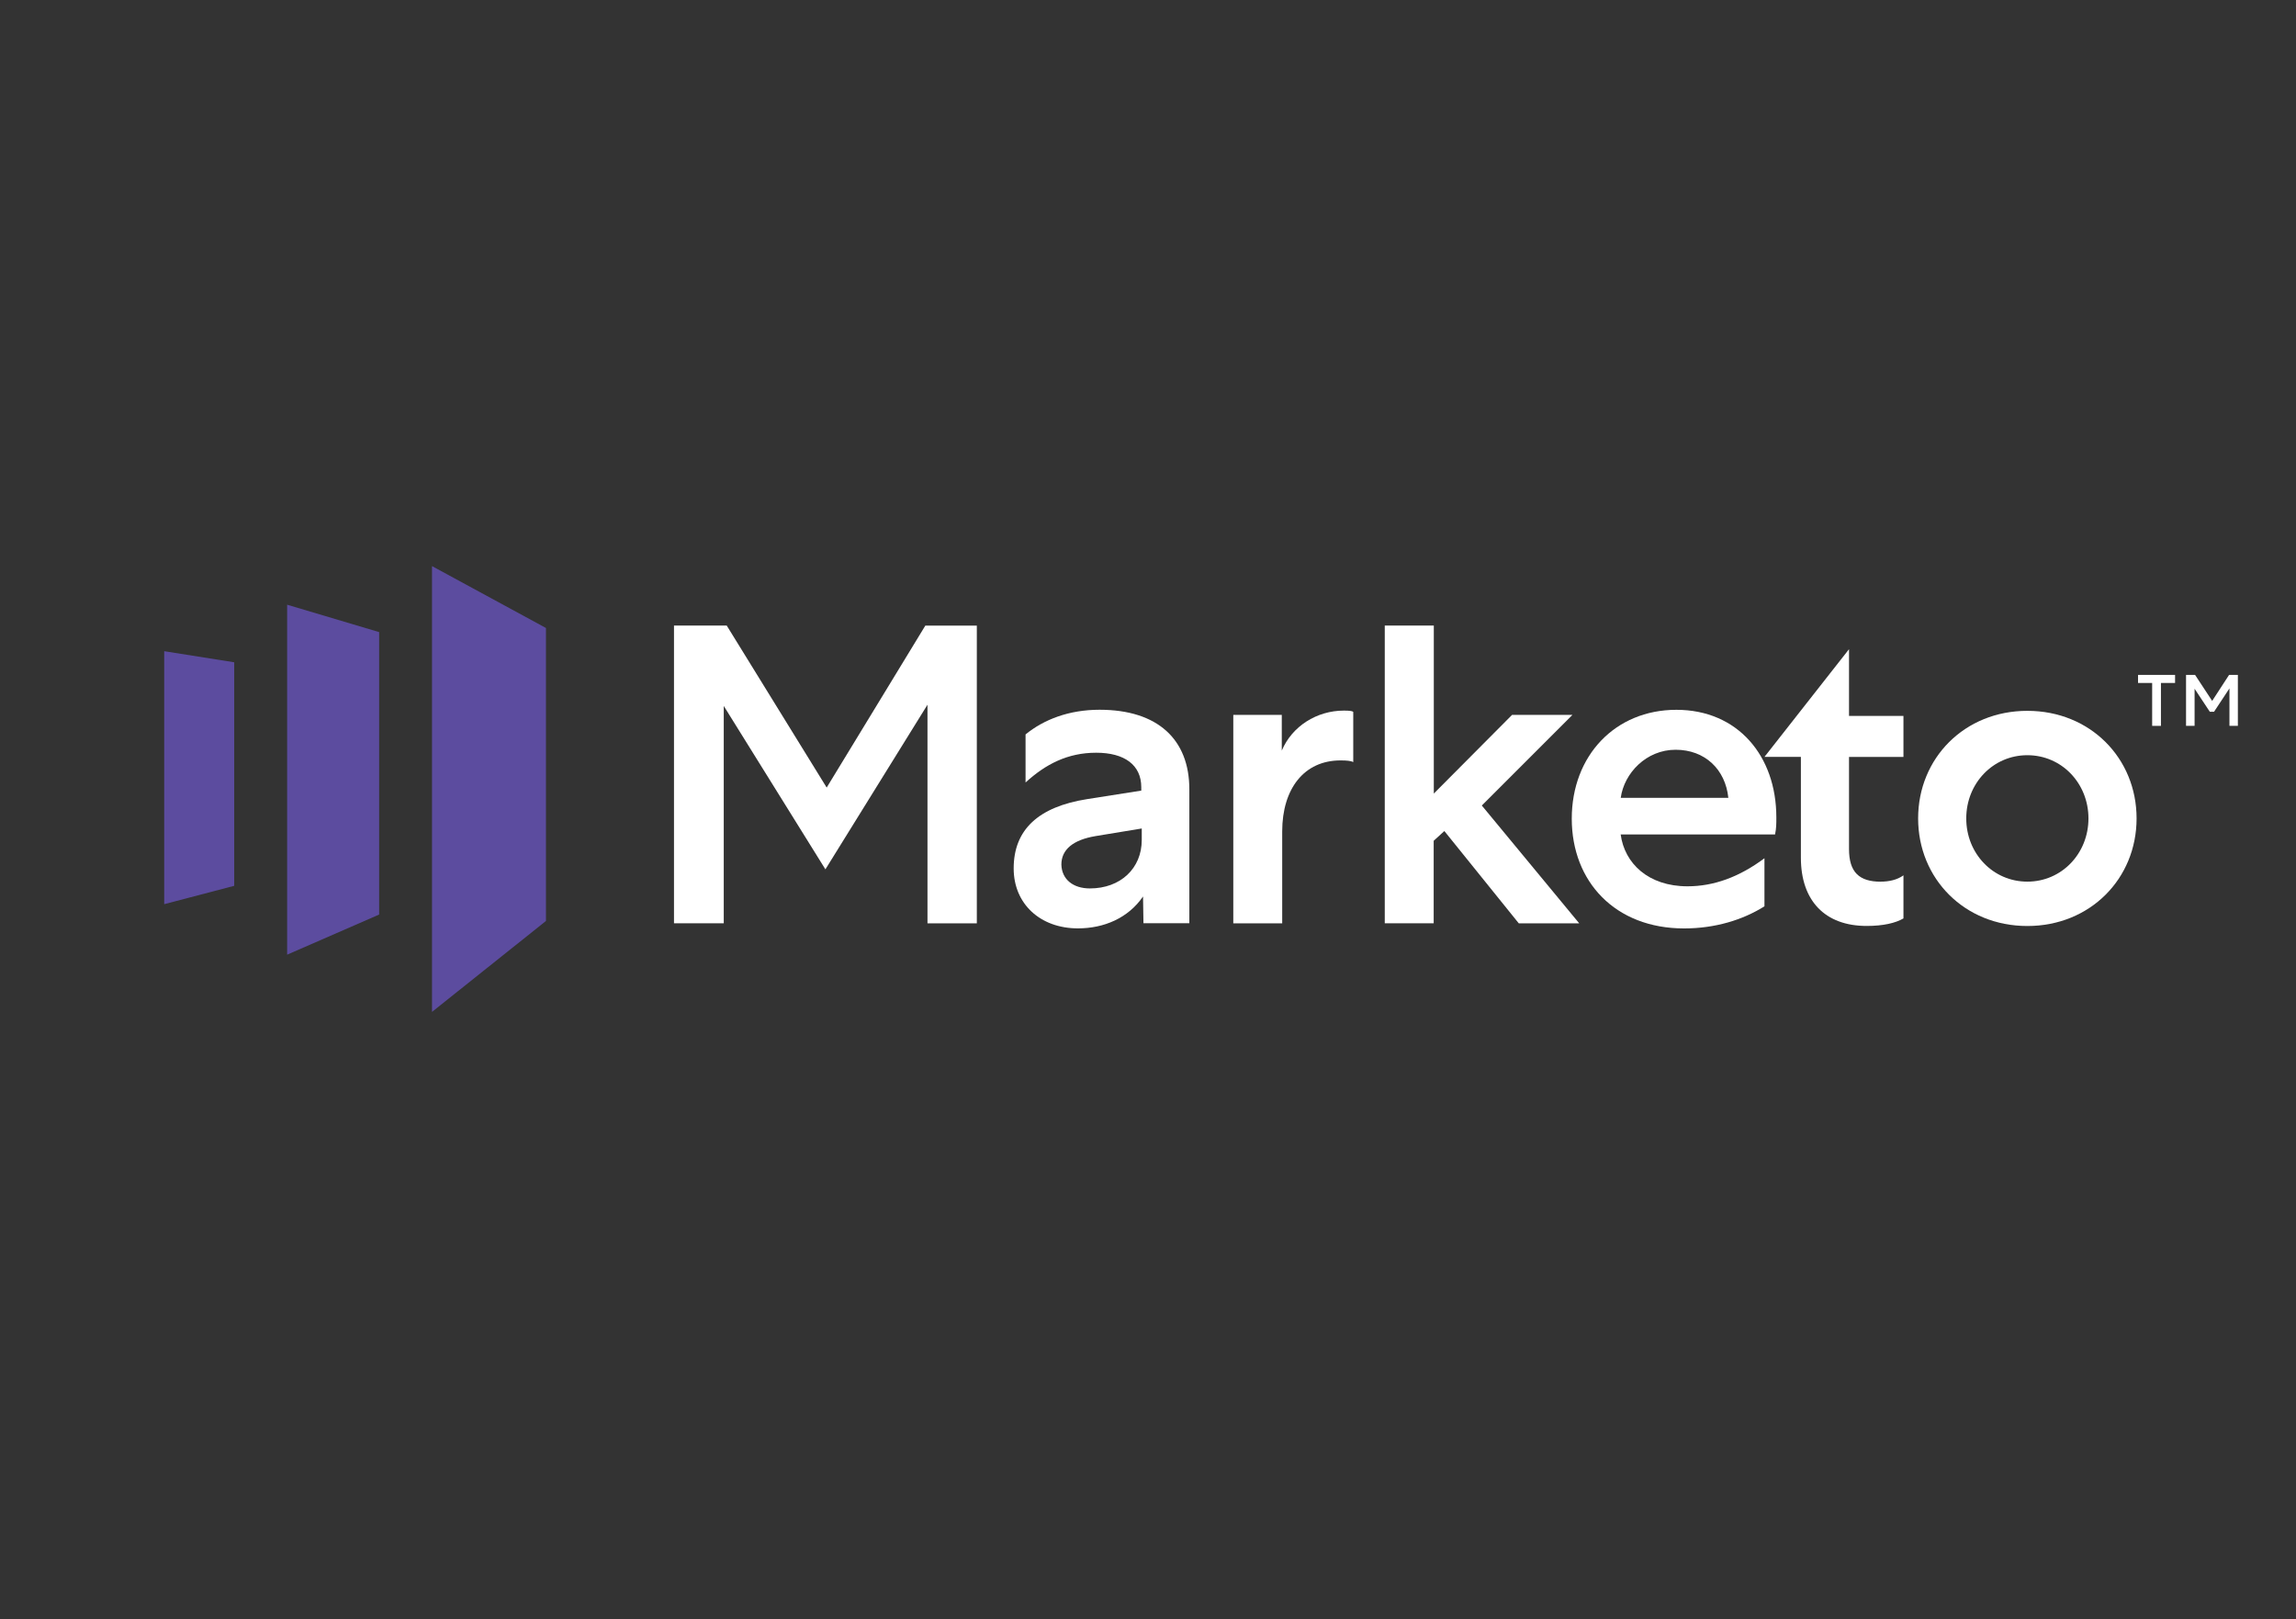 <?xml version="1.0" encoding="UTF-8"?>
<svg xmlns="http://www.w3.org/2000/svg" id="Layer_2" data-name="Layer 2" width="378.78" height="267.19" viewBox="0 0 378.78 267.19">
  <rect x="0" y="0" width="378.78" height="267.19" fill="#333333" stroke="none"/>
  <defs>
    <style>
      .cls-1 {
        fill: #fff;
      }

      .cls-2 {
        fill: none;
      }

      .cls-3 {
        fill: #5c4c9f;
      }
    </style>
  </defs>
  <g id="Marketo">
    <g>
      <path id="path15803" class="cls-3" d="M71.27,93.4v73.55l18.8-15v-48.34l-18.8-10.21Z"></path>
      <path id="path15807" class="cls-3" d="M62.55,150.89l-15.18,6.62v-57.74l15.18,4.52v46.6Z"></path>
      <path id="path15811" class="cls-3" d="M27.08,149.18l11.56-3.03v-36.88s-11.55-1.83-11.55-1.83v41.74Z"></path>
      <path id="path15815" class="cls-1" d="M152.66,103.21l-16.28,26.73-16.49-26.73h-8.7v49.12h8.21v-35.86l16.77,26.96,16.84-27.16v36.07h8.14v-49.12h-8.49Z"></path>
      <path id="path15819" class="cls-1" d="M179.8,146.58c5.05,0,8.56-3.3,8.56-8v-1.89l-7.65,1.26c-3.72.63-5.61,2.24-5.61,4.7.07,2.46,1.96,3.93,4.7,3.93M188.64,152.33l-.07-4.42c-2.46,3.58-6.46,5.26-10.74,5.26-6.25,0-10.6-4.07-10.6-9.89,0-6.39,4.07-10.17,12.14-11.44l8.91-1.4v-.56c0-3.65-2.74-5.69-7.44-5.69s-8.35,1.89-11.65,4.91v-7.93c3.02-2.46,7.16-4.07,12.21-4.07,9.61,0,14.81,4.91,14.81,13.12v22.1h-7.58Z"></path>
      <path id="path15823" class="cls-1" d="M223.25,125.74c-.35-.21-1.05-.28-2.11-.28-5.96,0-9.61,4.63-9.61,11.72v15.16h-8.07v-34.39h8v5.89c1.68-4,5.75-6.6,10.25-6.6.91,0,1.4.07,1.54.21v8.28Z"></path>
      <path id="path15827" class="cls-1" d="M228.45,103.21v49.12h8.07v-13.61l1.76-1.61,12.28,15.23h9.97l-16.07-19.44,14.95-14.95h-9.96l-12.91,12.98v-27.72h-8.07Z"></path>
      <path id="path15831" class="cls-1" d="M285.13,131.63c-.49-4.7-3.86-7.93-8.7-7.93s-8.49,3.86-9.05,7.93h17.75ZM291.09,149.53c-3.58,2.25-8.14,3.65-13.26,3.65-11.37,0-18.53-7.72-18.53-18.11s7.16-17.96,17.26-17.96,16.49,7.58,16.49,17.75c0,1.12,0,1.76-.21,2.81h-25.47c.63,4.77,4.56,8.56,11.02,8.56,4.35,0,8.56-1.54,12.7-4.63v7.93Z"></path>
      <path id="path15835" class="cls-1" d="M310.29,145.46c1.31,0,2.69-.28,3.73-1.04v7.11c-1.31.76-3.32,1.24-6.08,1.24-6.84,0-10.84-4.14-10.84-11.25v-16.64h-6.01l13.95-17.77v11.01h8.98v6.77h-8.98v15.19c0,3.8,1.66,5.39,5.25,5.39"></path>
      <path id="path15839" class="cls-1" d="M324.38,135.03c0,5.8,4.42,10.43,10.08,10.43s10.08-4.63,10.08-10.43-4.42-10.43-10.08-10.43-10.08,4.63-10.08,10.43M352.48,135.03c0,9.94-7.66,17.75-18.02,17.75s-18.02-7.8-18.02-17.75,7.66-17.75,18.02-17.75,18.02,7.8,18.02,17.75"></path>
      <rect class="cls-2" width="378.78" height="267.19"></rect>
    </g>
    <path id="path15843" class="cls-1" d="M352.71,111.35h6.12v1.33h-2.33v7.08h-1.45v-7.08h-2.33v-1.33Z"></path>
    <path id="path15847" class="cls-1" d="M362.05,113.62v6.14h-1.41v-8.41h1.49l2.82,4.29,2.79-4.29h1.45v8.41h-1.39v-6.18l-2.54,3.85h-.7l-2.52-3.81Z"></path>
  </g>
  <g id="Isolation_Mode" data-name="Isolation Mode">
    <rect class="cls-2" width="378.78" height="267.19"></rect>
  </g>
</svg>

